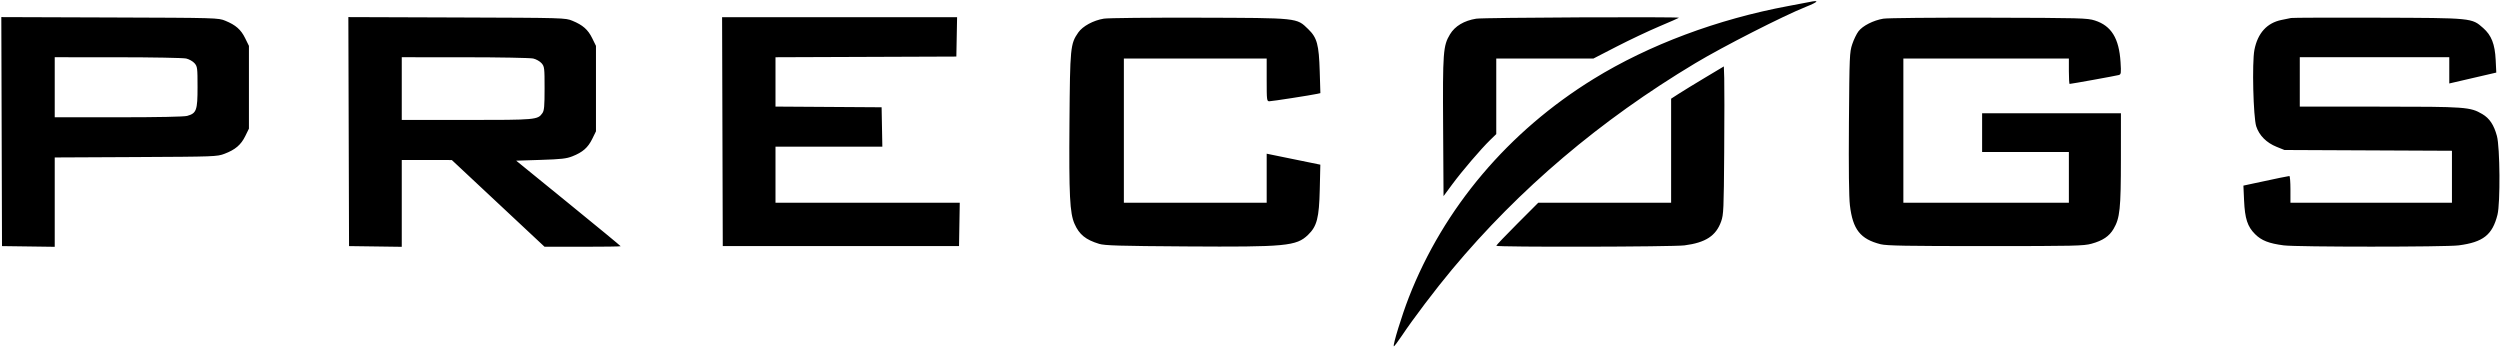 <svg width="1873" height="260" viewBox="0 0 1873 260" fill="none" xmlns="http://www.w3.org/2000/svg">
<path fill-rule="evenodd" clip-rule="evenodd" d="M1355.5 1.532C1354.4 1.766 1347.43 3.089 1340 4.472C1286.72 14.391 1235.4 33.593 1193.94 59.121C1130.13 98.406 1081.59 155.813 1055.47 222.873C1050.22 236.367 1043.39 258.596 1044.24 259.444C1044.48 259.691 1047.16 256.176 1050.19 251.633C1058.61 239 1075.43 216.79 1087.91 201.836C1138.34 141.406 1198.87 90.081 1270.09 47.365C1290.98 34.839 1335.93 11.932 1353 5.112C1362.41 1.355 1363.47 -0.168 1355.5 1.532ZM1.244 98.589L1.5 184.373L21.25 184.644L41 184.915V151.444V117.973L101.75 117.673C161.137 117.38 162.628 117.325 168.19 115.22C176.245 112.172 180.529 108.533 183.725 102.023L186.5 96.373V65.373V34.373L183.672 28.615C180.505 22.164 176.625 18.753 168.809 15.549C163.527 13.384 163.081 13.372 82.244 13.089L0.989 12.806L1.244 98.589ZM261.244 98.589L261.5 184.373L281.25 184.644L301 184.915V152.394V119.873L319.75 119.886L338.5 119.898L373.239 152.386L407.979 184.873H436.489C452.17 184.873 465 184.691 465 184.47C465 184.248 447.384 169.735 425.853 152.22L386.706 120.373L405.103 119.789C420.493 119.301 424.368 118.864 428.809 117.113C436.548 114.062 440.484 110.625 443.672 104.131L446.5 98.373V66.373V34.373L443.672 28.615C440.505 22.164 436.625 18.753 428.809 15.549C423.527 13.384 423.081 13.372 342.244 13.089L260.989 12.806L261.244 98.589ZM541.244 98.623L541.5 184.373H630H718.5L718.775 168.123L719.05 151.873H650.025H581V130.873V109.873H621.027H661.053L660.777 95.123L660.5 80.373L620.75 80.112L581 79.85V61.369V42.887L648.75 42.63L716.5 42.373L716.777 27.623L717.053 12.873H629.021H540.989L541.244 98.623ZM827 13.971C819.117 15.269 811.127 19.606 807.814 24.386C801.919 32.889 801.671 35.435 801.244 91.799C800.829 146.559 801.488 159.665 805.063 167.75C808.598 175.745 813.387 179.629 823.5 182.705C827.668 183.973 838.483 184.292 888.5 184.623C963.388 185.117 971.237 184.377 979.946 175.999C986.67 169.53 988.277 163.319 988.77 141.873L989.197 123.373L969.098 119.262L949 115.152V133.512V151.873H895.5H842V97.873V43.873H895.5H949V59.873C949 75.118 949.093 75.873 950.967 75.873C952.934 75.873 982.398 71.303 986.866 70.305L989.232 69.777L988.743 53.575C988.132 33.316 986.76 28.269 980.112 21.822C971.302 13.278 973.165 13.472 898 13.255C861.975 13.151 830.025 13.474 827 13.971ZM1106 13.992C1096.9 15.455 1090.02 19.561 1086.33 25.728C1081.17 34.335 1080.84 38.822 1081.19 95.656L1081.5 146.939L1087.98 138.156C1095.34 128.195 1109.56 111.558 1116.41 104.915L1121 100.457V72.165V43.873H1157.38H1193.76L1211.19 34.892C1220.78 29.953 1235.12 23.168 1243.06 19.814C1250.99 16.461 1257.68 13.528 1257.91 13.295C1258.75 12.454 1111.36 13.13 1106 13.992ZM1411 13.989C1403.57 15.231 1395.54 19.301 1392.4 23.42C1390.97 25.285 1388.86 29.638 1387.71 33.092C1385.7 39.09 1385.59 41.735 1385.22 91.873C1384.97 126.44 1385.22 147.592 1385.95 153.796C1388.09 171.943 1393.78 179.152 1409 182.987C1413.44 184.105 1428.6 184.373 1487.5 184.373C1554.54 184.373 1561.03 184.227 1567 182.584C1575.38 180.278 1580.25 177.002 1583.47 171.509C1588.25 163.366 1588.96 156.537 1588.98 119.123L1589 84.873H1537H1485V99.373V113.873H1517.5H1550V132.873V151.873H1488H1426V97.873V43.873H1488H1550V53.373C1550 58.598 1550.25 62.873 1550.56 62.873C1551.72 62.873 1585.59 56.748 1587.39 56.212C1589.12 55.697 1589.23 54.879 1588.71 46.511C1587.6 28.705 1581.81 19.314 1569.5 15.362C1563.82 13.539 1559.54 13.426 1490 13.253C1449 13.151 1414.07 13.477 1411 13.989ZM1716.5 13.478C1715.4 13.706 1712.18 14.361 1709.34 14.933C1698.42 17.139 1691.45 24.832 1689 37.391C1687.16 46.827 1688.15 87.854 1690.38 94.678C1692.6 101.492 1698.03 106.94 1705.64 110.008L1711.5 112.373L1774.25 112.665L1837 112.957V132.415V151.873H1776.5H1716V141.873C1716 136.373 1715.64 131.873 1715.2 131.873C1714.47 131.873 1706.82 133.457 1688.13 137.478L1680.76 139.064L1681.26 150.218C1681.88 163.855 1683.8 169.728 1689.5 175.422C1694.28 180.205 1699.88 182.397 1711 183.839C1720.76 185.105 1832.24 185.105 1842 183.839C1860.38 181.455 1867.32 175.984 1871.11 160.873C1873.3 152.147 1873 110.389 1870.69 101.873C1868.43 93.559 1865.14 88.628 1859.76 85.472C1850.63 80.123 1847.61 79.904 1782.75 79.888L1723 79.873V61.373V42.873H1779H1835V52.706V62.538L1852.61 58.456L1870.22 54.373L1869.76 44.873C1869.19 33.074 1866.59 26.442 1860.39 20.982C1851.77 13.398 1852.53 13.472 1781.5 13.255C1746.85 13.149 1717.6 13.25 1716.5 13.478ZM139.5 43.845C141.711 44.355 144.506 45.935 145.75 47.376C147.872 49.836 148 50.857 148 65.294C148 82.695 147.206 84.888 140.205 86.833C137.905 87.472 118.392 87.864 88.75 87.867L41 87.873V65.373V42.873L88.25 42.897C114.237 42.91 137.3 43.336 139.5 43.845ZM399.5 43.845C401.711 44.355 404.506 45.935 405.75 47.376C407.884 49.85 408 50.823 408 66.206C408 79.585 407.714 82.836 406.369 84.756C402.863 89.763 401.636 89.873 349.532 89.873H301V66.373V42.873L348.25 42.897C374.237 42.91 397.3 43.336 399.5 43.845ZM1277.5 58.137C1269.8 62.744 1260.91 68.183 1257.75 70.224L1252 73.934V112.904V151.873H1202.24H1152.48L1136.74 167.634C1128.08 176.303 1121 183.728 1121 184.134C1121 185.244 1253.3 184.967 1262 183.839C1277.86 181.782 1285.65 176.689 1289.49 165.873C1291.3 160.776 1291.47 156.968 1291.77 113.873C1291.95 88.298 1291.96 63.41 1291.8 58.567L1291.5 49.761L1277.5 58.137Z" fill="black"/>
</svg>
